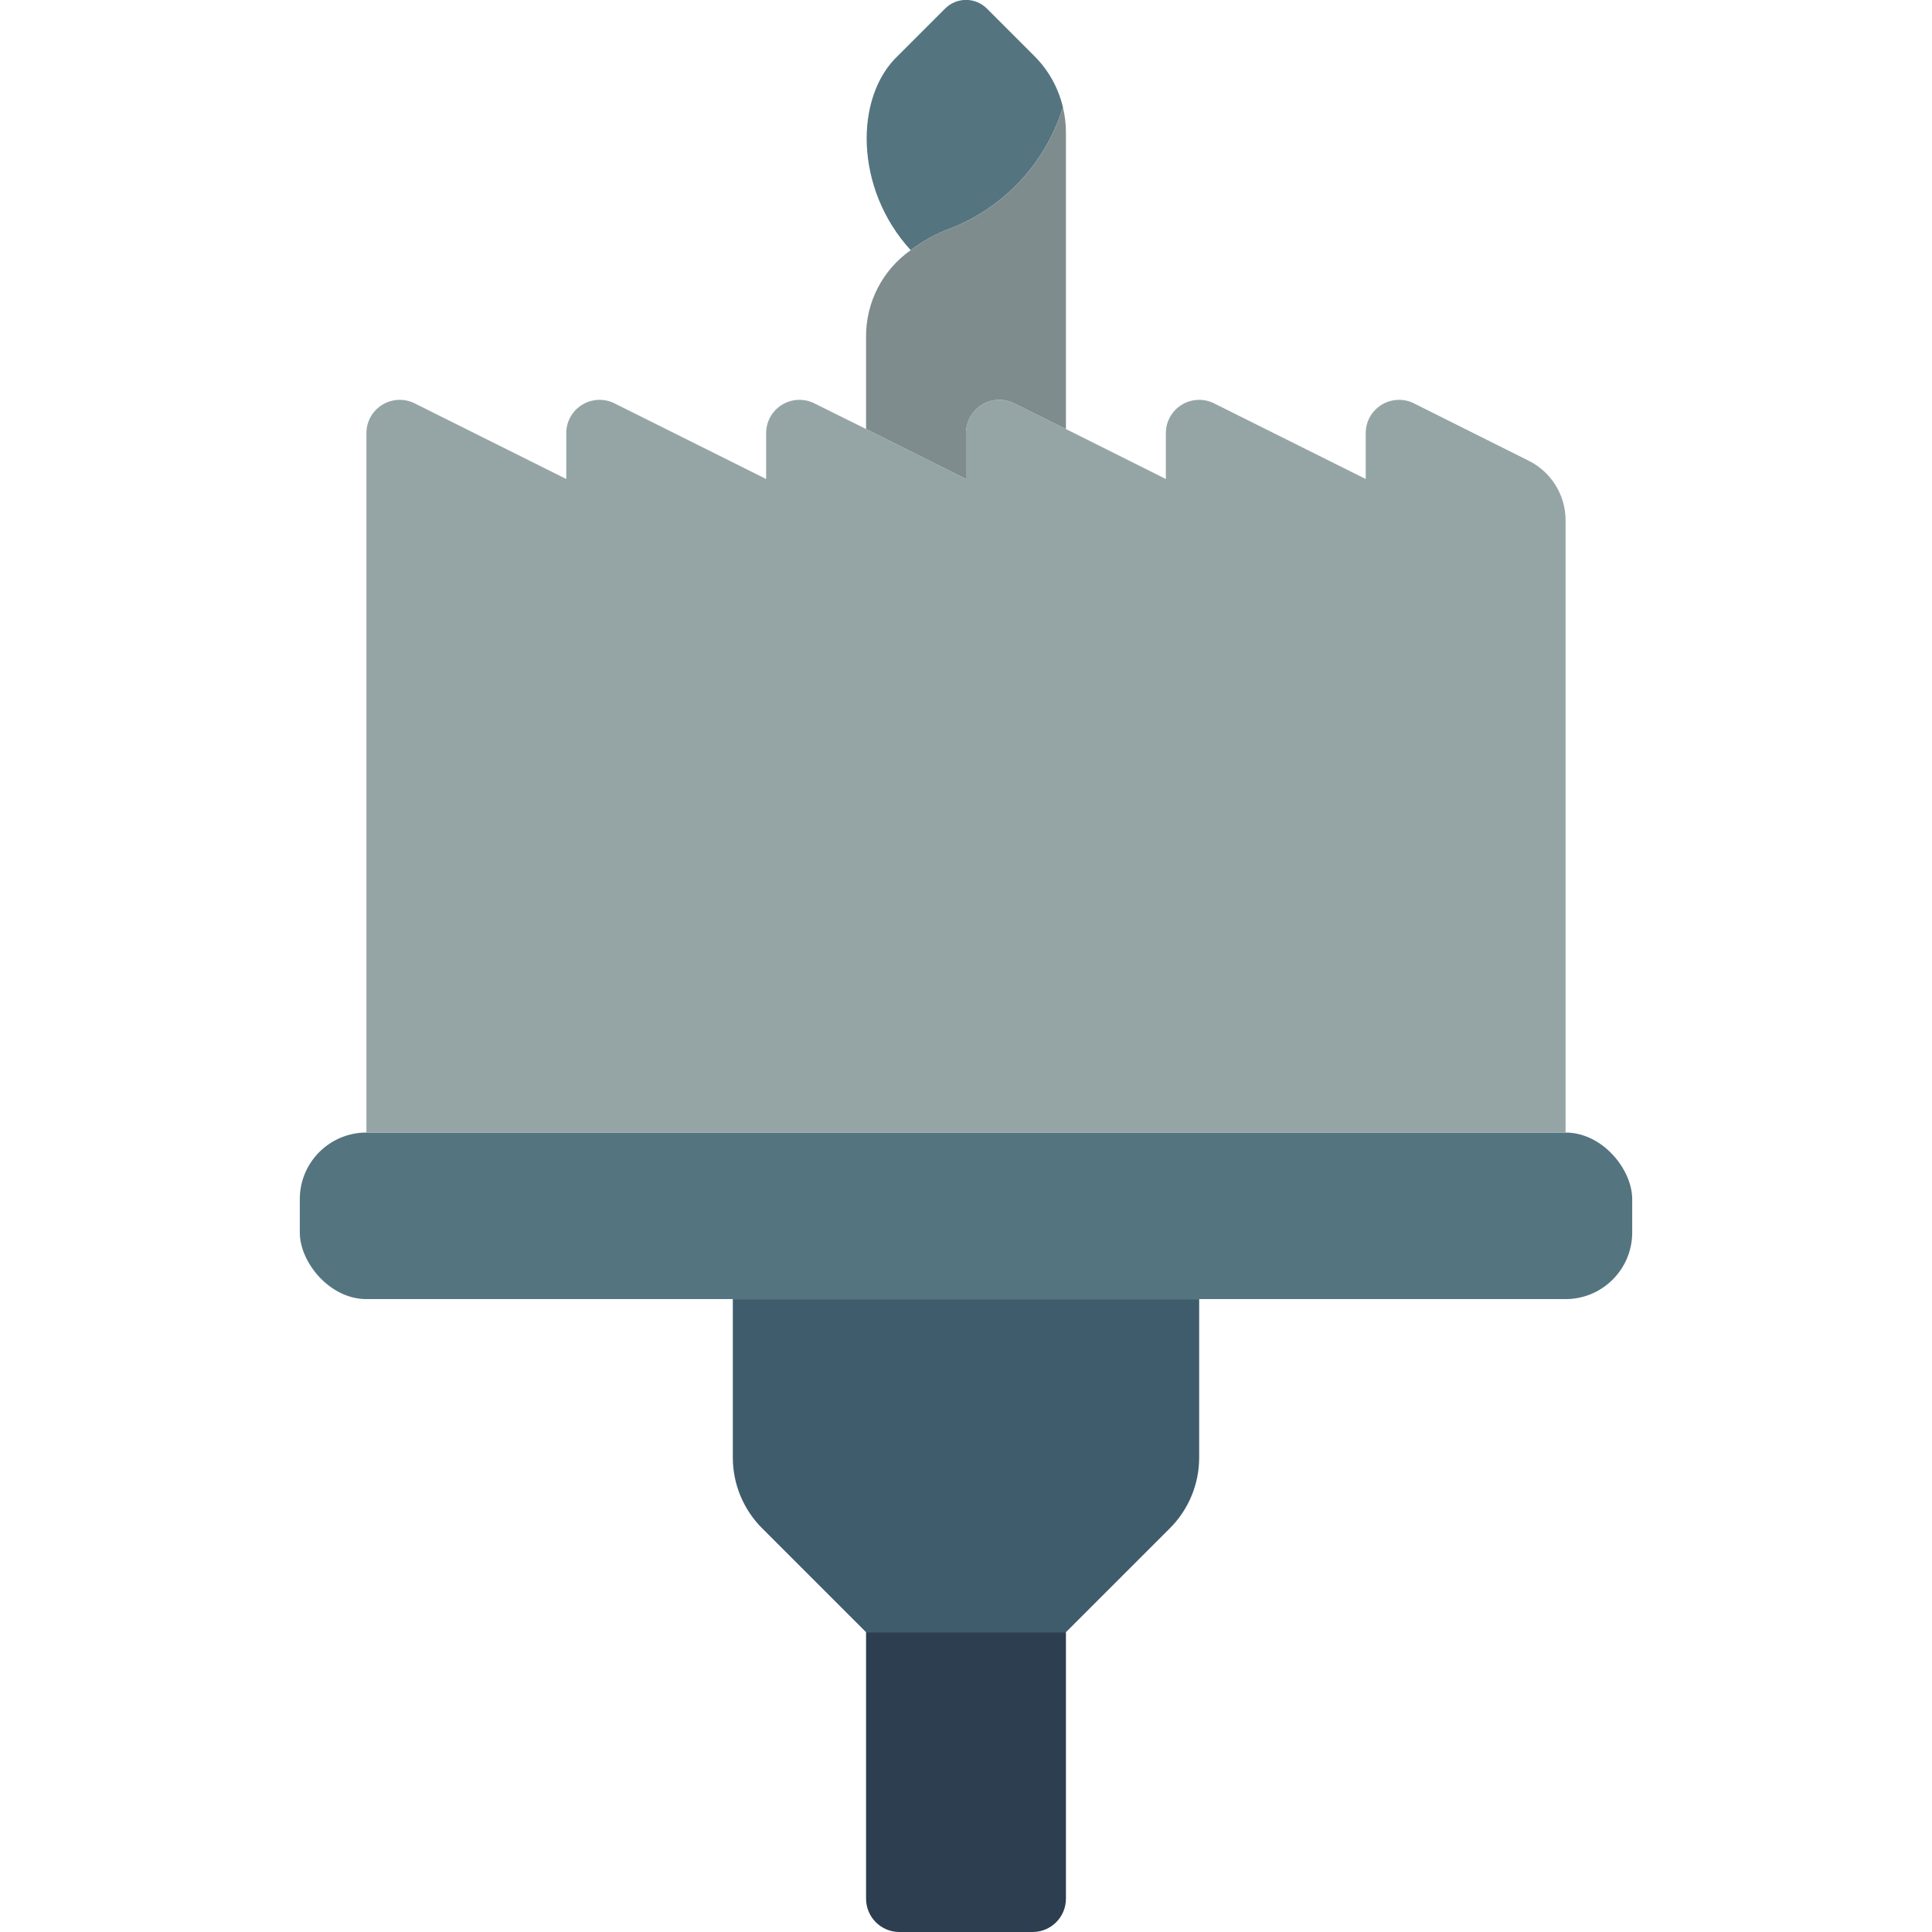 <svg height="512" viewBox="0 0 40 58" width="512" xmlns="http://www.w3.org/2000/svg"><g id="Page-1" fill="none" fill-rule="evenodd"><g id="072---Hole-Saw" transform="translate(0 -1)"><rect id="Rectangle" fill="#547580" height="5" rx="2" width="40" y="35"/><path id="Path" d="m38 16.62v18.38h-36v-21c.001-.347.181-.668.477-.849.295-.181.664-.197.973-.041l4.55 2.27v-1.38c.001-.347.181-.668.477-.849.295-.181.664-.197.973-.041l4.55 2.27v-1.38c.001-.347.181-.668.477-.849.295-.181.664-.197.973-.041l1.55.77 3 1.5v-1.38c.001-.347.181-.668.477-.849.295-.181.664-.197.973-.041l1.55.77 3 1.5v-1.38c.001-.347.181-.668.477-.849.295-.181.664-.197.973-.041l4.55 2.27v-1.38c.001-.347.181-.668.477-.849.295-.181.664-.197.973-.041l3.44 1.72c.68.338 1.11 1.031 1.11 1.79z" fill="#95a5a5"/><path id="Path" d="m26.121 46.879-3.121 3.121h-6l-3.121-3.121c-.563-.563-.879-1.326-.879-2.122v-4.757h14v4.757c0.0.796-.316 1.559-.879 2.122z" fill="#3f5c6c"/><path id="Path" d="m17 50h6v8c0 .552-.448 1-1 1h-4c-.552 0-1-.448-1-1z" fill="#2c3e50"/><path id="Path" d="m22.91 4.22c-.531 1.722-1.843 3.093-3.54 3.7-.367.152-.713.351-1.03.59-1.69-1.84-1.7-4.61-.37-5.85l1.4-1.4c.167-.168.393-.263.63-.263s.463.095.63.263l1.41 1.41c.431.424.732.962.87 1.55z" fill="#547580"/><path id="Path" d="m23 4.98v8.9l-1.55-.77c-.31-.156-.678-.141-.973.041-.295.181-.476.503-.477.849v1.38l-3-1.5v-2.75c-.013-1.041.488-2.021 1.34-2.62.317-.239.663-.438 1.03-.59 1.697-.607 3.009-1.978 3.54-3.7.06.249.09.504.09.76z" fill="#7f8c8d"/></g></g></svg>
